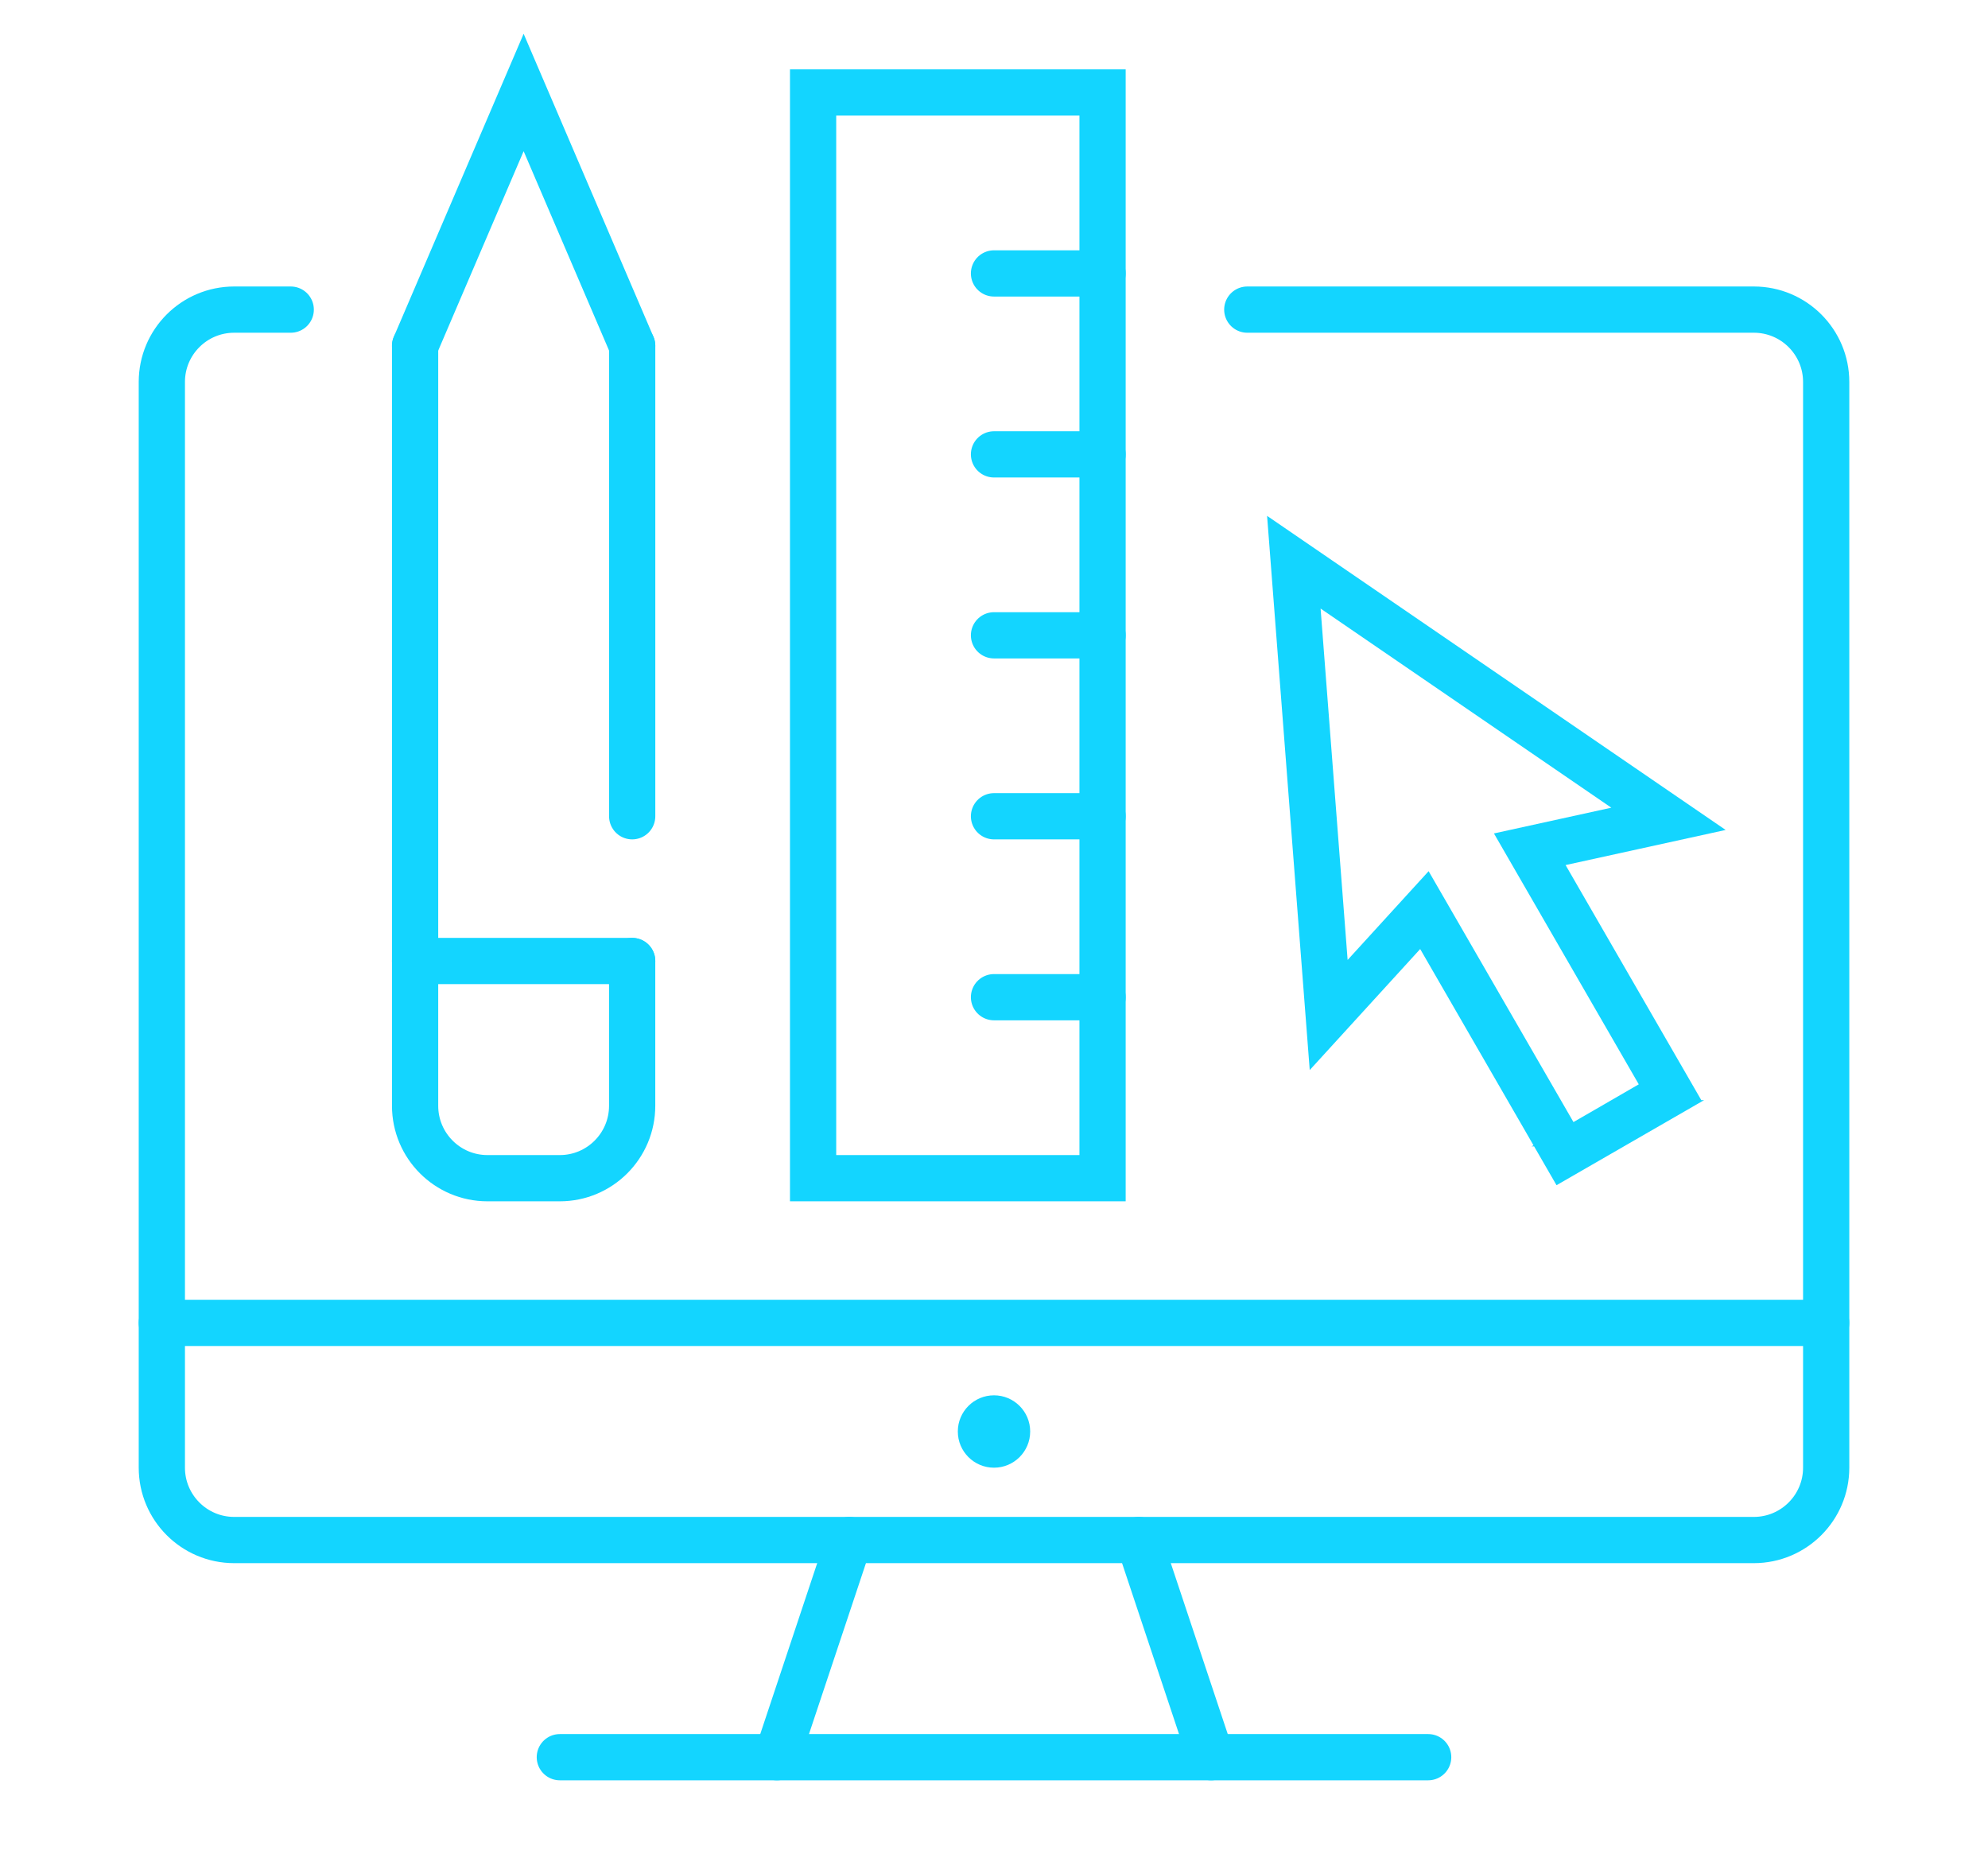 <?xml version="1.0" encoding="utf-8"?>
<!-- Generator: Adobe Illustrator 16.0.0, SVG Export Plug-In . SVG Version: 6.00 Build 0)  -->
<!DOCTYPE svg PUBLIC "-//W3C//DTD SVG 1.1//EN" "http://www.w3.org/Graphics/SVG/1.1/DTD/svg11.dtd">
<svg version="1.1" id="Calque_1" xmlns="http://www.w3.org/2000/svg" xmlns:xlink="http://www.w3.org/1999/xlink" x="0px" y="0px"
	 width="86px" height="80px" viewBox="0 0 86 80" enable-background="new 0 0 86 80" xml:space="preserve">
<g>
	<g>
		
			<line fill="none" stroke="#13D5FF" stroke-width="2" stroke-linecap="round" stroke-miterlimit="10" x1="27.348" y1="35.304" x2="27.348" y2="14.957"/>
		<path fill="none" stroke="#13D5FF" stroke-width="2" stroke-linecap="round" stroke-miterlimit="10" d="M17.957,14.957v32.87
			c0,1.728,1.402,3.131,3.13,3.131h3.13c1.729,0,3.13-1.403,3.13-3.131v-6.262"/>
		
			<line fill="none" stroke="#13D5FF" stroke-width="2" stroke-linecap="round" stroke-miterlimit="10" x1="17.957" y1="41.564" x2="27.348" y2="41.564"/>
		<polyline fill="none" stroke="#13D5FF" stroke-width="2" stroke-linecap="round" stroke-miterlimit="10" points="27.348,14.957 
			22.652,4 17.957,14.957 		"/>
	</g>
	<g>
		<path fill="none" stroke="#13D5FF" stroke-width="2" stroke-linecap="round" stroke-miterlimit="10" d="M53.957,13.391h21.913
			c1.729,0,3.13,1.402,3.13,3.13v46.957c0,1.727-1.401,3.13-3.13,3.13H10.131c-1.729,0-3.13-1.403-3.13-3.13V16.521
			c0-1.729,1.401-3.13,3.13-3.13h2.446"/>
		
			<line fill="none" stroke="#13D5FF" stroke-width="2" stroke-linecap="round" stroke-miterlimit="10" x1="24.218" y1="76" x2="61.782" y2="76"/>
		
			<line fill="none" stroke="#13D5FF" stroke-width="2" stroke-linecap="round" stroke-miterlimit="10" x1="33.609" y1="76" x2="36.739" y2="66.608"/>
		
			<line fill="none" stroke="#13D5FF" stroke-width="2" stroke-linecap="round" stroke-miterlimit="10" x1="49.261" y1="66.608" x2="52.391" y2="76"/>
		
			<line fill="none" stroke="#13D5FF" stroke-width="2" stroke-linecap="round" stroke-miterlimit="10" x1="7" y1="57.217" x2="79" y2="57.217"/>
		<circle fill="#13D5FF" cx="43" cy="61.914" r="1.565"/>
	</g>
	<polygon fill="none" stroke="#13D5FF" stroke-width="2" stroke-linecap="round" stroke-miterlimit="10" points="69.979,48.582 
		72.258,47.263 66.177,36.731 72.178,35.415 55.971,24.316 57.478,43.9 61.619,39.363 67.701,49.896 69.981,48.582 	"/>
	<g>
		
			<rect x="35.174" y="4" fill="none" stroke="#13D5FF" stroke-width="2" stroke-linecap="round" stroke-miterlimit="10" width="12.522" height="46.957"/>
		
			<line fill="none" stroke="#13D5FF" stroke-width="2" stroke-linecap="round" stroke-miterlimit="10" x1="47.696" y1="11.826" x2="43" y2="11.826"/>
		
			<line fill="none" stroke="#13D5FF" stroke-width="2" stroke-linecap="round" stroke-miterlimit="10" x1="47.696" y1="19.652" x2="43" y2="19.652"/>
		
			<line fill="none" stroke="#13D5FF" stroke-width="2" stroke-linecap="round" stroke-miterlimit="10" x1="47.696" y1="27.478" x2="43" y2="27.478"/>
		
			<line fill="none" stroke="#13D5FF" stroke-width="2" stroke-linecap="round" stroke-miterlimit="10" x1="47.696" y1="35.304" x2="43" y2="35.304"/>
		
			<line fill="none" stroke="#13D5FF" stroke-width="2" stroke-linecap="round" stroke-miterlimit="10" x1="47.696" y1="43.13" x2="43" y2="43.13"/>
	</g>
</g>
</svg>
